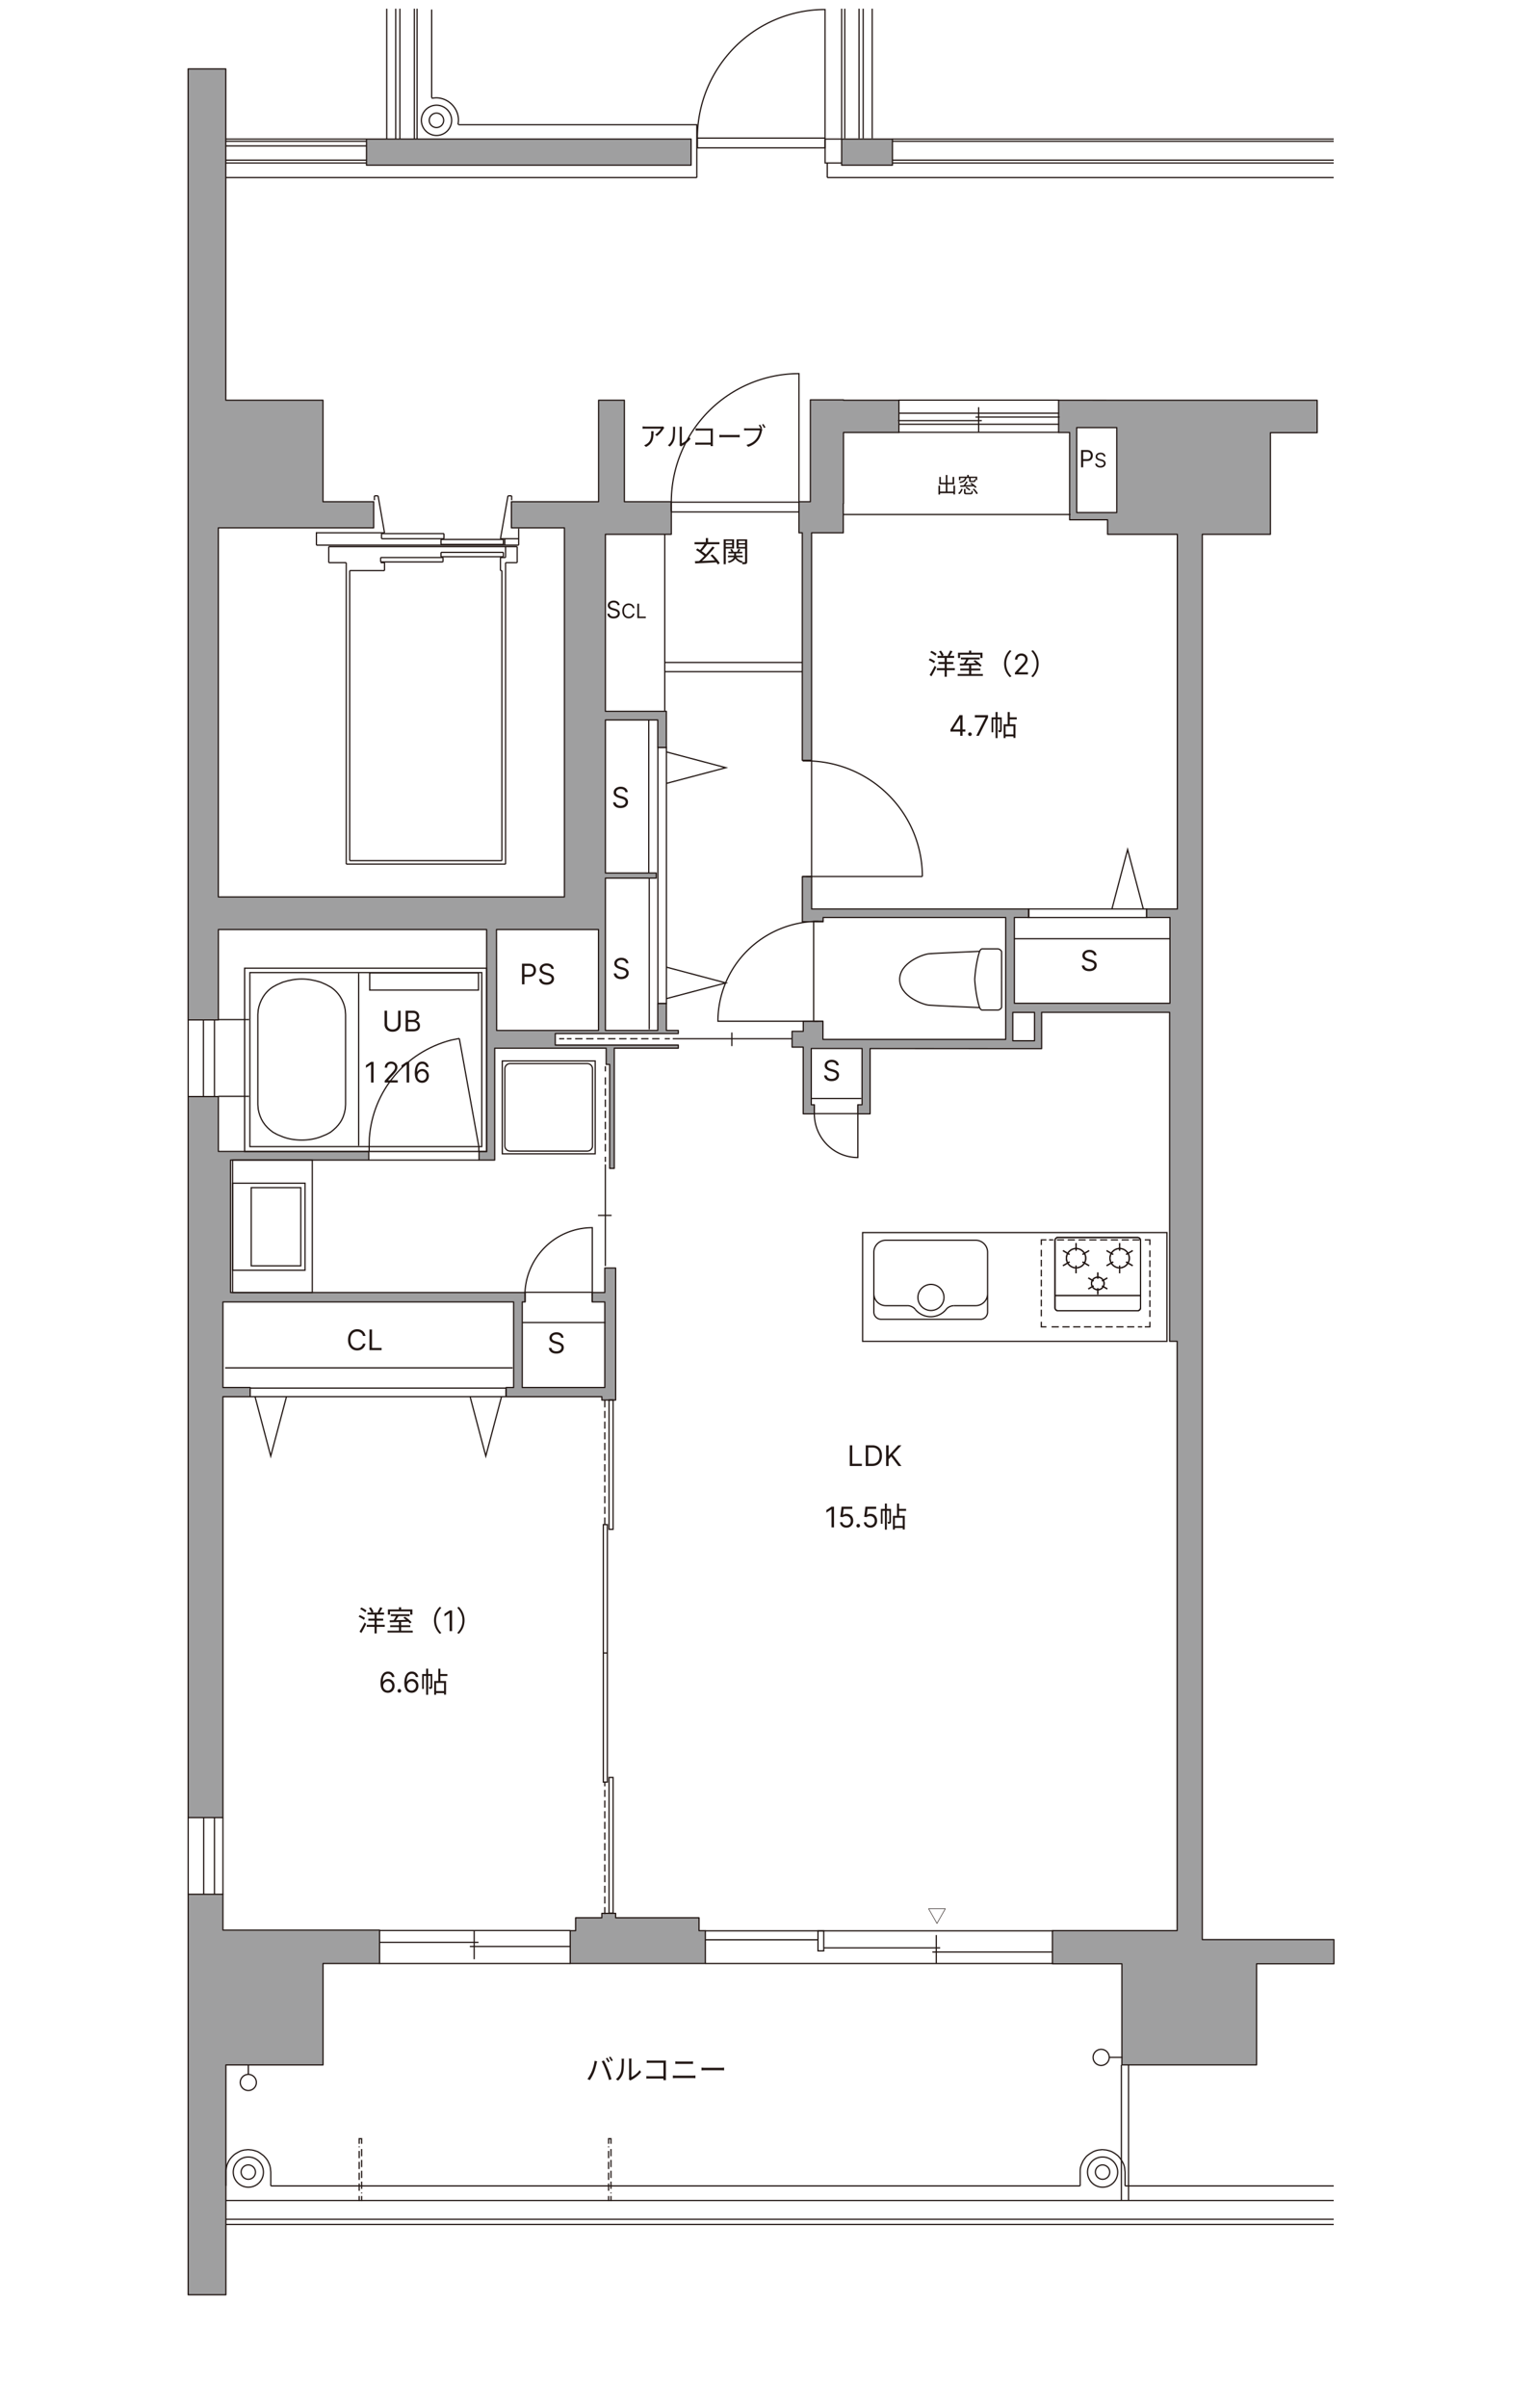 <svg width="432" height="678" fill="none" xmlns="http://www.w3.org/2000/svg"><mask id="a" style="mask-type:luminance" maskUnits="userSpaceOnUse" x="0" y="0" width="432" height="678"><path d="M408.634 630.785l-8.672 47.15H0V0h432v603.342l-23.366 27.443z" fill="#fff"/></mask><g mask="url(#a)"><mask id="b" style="mask-type:luminance" maskUnits="userSpaceOnUse" x="-213" y="-251" width="858" height="1214"><path d="M644.773-250.141h-857.546V962.667h857.546V-250.141z" fill="#fff"/></mask><g mask="url(#b)"><path d="M162.208 540.03h7.391v-1.254h3.889v1.254h23.496v3.63h1.786v9.234h-38.088v-9.234h1.526v-3.63z" fill="#9F9FA0"/><path d="M162.208 540.03h7.391v-1.254h3.889v1.254h23.496v3.63h1.786v9.234h-38.088v-9.234h1.526v-3.63z" stroke="#221714" stroke-width=".35" stroke-linecap="round" stroke-linejoin="round"/><path d="M62.823 543.503h44.14v9.392H91.03v28.567H63.659v64.725H53.027V533.404h9.796v10.099z" fill="#9F9FA0"/><path d="M62.823 543.503h44.14v9.392H91.03v28.567H63.659v64.725H53.027V533.404h9.796v10.099z" stroke="#221714" stroke-width=".35" stroke-linecap="round" stroke-linejoin="round"/><path d="M53.027 308.789h8.514v15.443h42.382v2.435H64.955v37.296h83.05v2.651h-.836v24.101h23.266v-24.101h-3.573v-2.651h3.573v-6.9h3.053v37.181h-3.889v-.951h-26.982v-2.578h2.118v-24.101H62.823v24.101h7.678v2.578h-7.678V511.81h-9.796V308.789z" fill="#9F9FA0"/><path d="M53.027 308.789h8.514v15.443h42.382v2.435H64.955v37.296h83.05v2.651h-.836v24.101h23.266v-24.101h-3.573v-2.651h3.573v-6.9h3.053v37.181h-3.889v-.951h-26.982v-2.578h2.118v-24.101H62.823v24.101h7.678v2.578h-7.678V511.81h-9.796V308.789z" stroke="#221714" stroke-width=".35" stroke-linecap="round" stroke-linejoin="round"/><path d="M53.013 19.406v267.789h8.529V261.74h75.587v62.492h-2.132v2.435h4.408v-31.505h31.419v4.566h.98v29.273h1.296v-33.839h18.05v-.879h-34.674v-3.241h34.674v-.879h-3.371v-7.592h-2.42v7.592h-14.751v-42.901h14.319v-1.44h-14.319v-43.088h14.751v7.765h2.42v-10.2h-17.171v-49.844h18.569v-6.583h-.058v-2.593h-13.167v-28.581h-7.26v28.581h-24.576v7.361h14.938v103.924H61.527V148.64h43.779v-7.361h-14.29v-28.581H63.63V19.406H53h.014zM139.91 261.74h28.754v28.423h-28.711l-.043-28.423z" fill="#9F9FA0"/><path d="M53.013 19.406v267.789h8.529V261.74h75.587v62.492h-2.132v2.435h4.408v-31.505h31.419v4.566h.98v29.273h1.296v-33.839h18.05v-.879h-34.674v-3.241h34.674v-.879h-3.371v-7.592h-2.42v7.592h-14.751v-42.901h14.319v-1.44h-14.319v-43.088h14.751v7.765h2.42v-10.2h-17.171v-49.844h18.569v-6.583h-.058v-2.593h-13.167v-28.581h-7.26v28.581h-24.576v7.361h14.938v103.924H61.527V148.64h43.779v-7.361h-14.29v-28.581H63.63V19.406H53h.014zM139.91 261.74h28.754v28.423h-28.711l-.043-28.423z" stroke="#221714" stroke-width=".35" stroke-linecap="round" stroke-linejoin="round"/><path d="M226.343 290.408h-3.141v4.451h3.141v18.785h3.155v-2.55h-.879v-15.846h14.305v15.846h-1.196v2.55h3.472v-18.381l36.403.028h11.928v-10.228h36.072v92.629h2.118v165.955h-35.15v9.335h19.577v28.466h37.96v-28.466h21.795v-6.814h-37.095V150.456h19.189v-28.61h13.181v-9.133h-54.136l-14.133-.015h-4.595v9.076h3.112v24.591h10.689v4.091h19.664v105.508h-8.673v2.391h6.583v24.158h-43.836v-24.158h4.077v-2.391h-61.21v-9.148h-2.622v12.735h5.863v-1.196h51.443v34.329h-51.501v-5.114h-5.546v2.838h-.014zm77.07-146.075v-23.928h11.295v23.928h-11.295zm-18.007 140.745h6.123v7.995h-6.123v-7.995z" fill="#9F9FA0"/><path d="M226.343 290.408h-3.141v4.451h3.141v18.785h3.155v-2.55h-.879v-15.846h14.305v15.846h-1.196v2.55h3.472v-18.381l36.403.028h11.928v-10.228h36.072v92.629h2.118v165.955h-35.15v9.335h19.577v28.466h37.96v-28.466h21.795v-6.814h-37.095V150.456h19.189v-28.61h13.181v-9.133h-54.136l-14.133-.015h-4.595v9.076h3.112v24.591h10.689v4.091h19.664v105.508h-8.673v2.391h6.583v24.158h-43.836v-24.158h4.077v-2.391h-61.21v-9.148h-2.622v12.735h5.863v-1.196h51.443v34.329h-51.501v-5.114h-5.546v2.838h-.014zm77.07-146.075v-23.928h11.295v23.928h-11.295zm-18.007 140.745h6.123v7.995h-6.123v-7.995z" stroke="#221714" stroke-width=".35" stroke-linecap="round" stroke-linejoin="round"/><path d="M237.695 141.797h-.058v8.24h-8.931v64.048h-2.622v-64.048h-.937v-8.758h3.213v-28.682h9.335v.101h15.616v9.075h-15.616v20.024z" fill="#9F9FA0"/><path d="M237.695 141.797h-.058v8.24h-8.931v64.048h-2.622v-64.048h-.937v-8.758h3.213v-28.682h9.335v.101h15.616v9.075h-15.616v20.024z" stroke="#221714" stroke-width=".35" stroke-linecap="round" stroke-linejoin="round"/><path d="M323.108 255.964h-33.263v2.406h33.263v-2.406zM313.369 255.862l4.394-16.638 4.393 16.638M142.587 390.873H70.501v2.406h72.086v-2.406zM80.701 393.394l-4.408 16.624-4.394-16.624M141.306 393.394l-4.408 16.624-4.394-16.624M187.792 210.484h-2.405v72.087h2.405v-72.087zM187.908 272.371l16.625 4.408-16.625 4.394M187.908 211.766l16.625 4.408-16.625 4.394M223.202 292.496h-33.623M206.233 294.57v-3.832" stroke="#221714" stroke-width=".35" stroke-miterlimit="10"/><path d="M188.774 292.496h-1.441" stroke="#221714" stroke-width=".35"/><path d="M185.849 292.496h-26.104" stroke="#221714" stroke-width=".35" stroke-dasharray="2.07 1.03"/><path d="M159.011 292.496h-1.441" stroke="#221714" stroke-width=".35"/><path d="M170.593 356.516v-28.639M168.518 342.239h3.831" stroke="#221714" stroke-width=".35" stroke-miterlimit="10"/><path d="M170.593 327.171v-1.441" stroke="#221714" stroke-width=".35"/><path d="M170.593 324.232v-21.795" stroke="#221714" stroke-width=".35" stroke-dasharray="2.09 1.04"/><path d="M170.593 301.687v-1.441" stroke="#221714" stroke-width=".35"/><mask id="c" style="mask-type:luminance" maskUnits="userSpaceOnUse" x="-213" y="-251" width="858" height="1214"><path d="M644.773-250.14h-857.546V962.668h857.546V-250.14z" fill="#fff"/></mask><g mask="url(#c)"><path d="M230.592 287.569h-28.279a28.016 28.016 0 018.298-19.894 28.381 28.381 0 0119.981-8.226" stroke="#221714" stroke-width=".35" stroke-miterlimit="10"/><path d="M231.96 259.449h-2.68v28.12h2.68M227.177 246.816h32.744a32.4 32.4 0 00-9.608-23.021 32.855 32.855 0 00-23.136-9.536" stroke="#221714" stroke-width=".35" stroke-miterlimit="10"/><path d="M226.184 214.259h2.521v32.557h-2.521M166.904 364.77v-19.073a18.903 18.903 0 00-13.426 5.604 19.143 19.143 0 00-5.561 13.484" stroke="#221714" stroke-width=".35" stroke-miterlimit="10"/><path d="M147.932 366.513v-2.621h18.972v2.621M274.674 275.8s.23 4.494 1.383 7.923c0 0 .273.691.691.691h4.466c.403 0 1.037-.446 1.037-.864v-7.75M276.056 283.723s-12.692-.519-14.363-.691c-1.671-.173-8.168-2.493-8.168-7.232" stroke="#221714" stroke-width=".35" stroke-miterlimit="10"/><path d="M274.674 275.8s.23-4.494 1.383-7.908c0 0 .273-.692.691-.692h4.466c.403 0 1.037.447 1.037.865v7.75M276.056 267.891s-12.692.518-14.363.691c-1.671.173-8.168 2.492-8.168 7.232" stroke="#221714" stroke-width=".35" stroke-miterlimit="10"/><path d="M160.824 548.099h-28.423M106.817 546.944h28.034M133.627 551.7v-7.909M106.817 543.604h53.95M106.817 552.895h53.95M232.119 548.501h32.817M198.697 546.225h31.808M296.686 549.668h-33.955M263.84 544.899v7.909M296.844 552.895H198.77M296.844 543.703H198.77M241.743 313.629v12.317a12.213 12.213 0 01-8.673-3.616 12.333 12.333 0 01-3.587-8.701M229.469 311.107v2.478h12.273v-2.478M266.016 365.346c0-.677-.187-1.325-.533-1.901a3.667 3.667 0 00-3.141-1.772 3.707 3.707 0 00-3.183 1.844 3.658 3.658 0 00-.49 1.829 3.679 3.679 0 003.673 3.674 3.68 3.68 0 003.674-3.674z" stroke="#221714" stroke-width=".35"/><path d="M328.853 347.079h-85.772v30.627h85.772v-30.627zM274.919 349.239a3.381 3.381 0 013.385 3.386M249.637 349.239h25.282M246.251 352.625a3.382 3.382 0 013.385-3.386M278.304 369.466v-16.84M278.303 369.467a2.053 2.053 0 01-2.045 2.045M276.258 371.497h-27.962M246.251 369.466v-16.84M248.296 371.498a2.041 2.041 0 01-2.045-2.031M278.304 364.279a3.381 3.381 0 01-3.385 3.386M249.636 367.665a3.382 3.382 0 01-3.385-3.386M255.716 367.666h-6.079M255.716 367.666c.763-.043 1.757.432 2.204 1.037M268.824 367.666h6.094" stroke="#221714" stroke-width=".35"/><path d="M266.621 368.717a5.626 5.626 0 01-7.923.778 4.978 4.978 0 01-.778-.778M266.621 368.718c.447-.62 1.44-1.081 2.204-1.037M294.884 349.14h-1.441v1.44" stroke="#221714" stroke-width=".35"/><path d="M293.443 351.934v19.577" stroke="#221714" stroke-width=".35" stroke-dasharray="1.87 0.94"/><path d="M293.443 372.188v1.441h1.441" stroke="#221714" stroke-width=".35"/><path d="M296.341 373.63h25.527" stroke="#221714" stroke-width=".35" stroke-dasharray="2.03 1.01"/><path d="M322.602 373.629h1.44v-1.441" stroke="#221714" stroke-width=".35"/><path d="M324.042 370.834v-19.577" stroke="#221714" stroke-width=".35" stroke-dasharray="1.87 0.94"/><path d="M324.042 350.58v-1.44h-1.44" stroke="#221714" stroke-width=".35"/><path d="M321.147 349.14H295.62" stroke="#221714" stroke-width=".35" stroke-dasharray="2.03 1.01"/><path d="M298.126 348.463h22.43a.85.85 0 01.849.85v18.943a.836.836 0 01-.835.836h-22.43a.852.852 0 01-.85-.85v-18.944c0-.461.375-.835.836-.835zM297.275 364.812h24.058" stroke="#221714" stroke-width=".35"/><path d="M305.963 354.296a2.73 2.73 0 00-2.723-2.723 2.73 2.73 0 00-2.722 2.723 2.73 2.73 0 002.722 2.723 2.73 2.73 0 002.723-2.723zM303.241 352.193v-2.146M305.056 353.244l1.858-1.08M305.056 355.348l1.858 1.066M303.226 356.386v2.146M301.41 355.334l-1.858 1.08M301.41 353.244l-1.858-1.08M318.237 354.296a2.73 2.73 0 00-2.722-2.723 2.73 2.73 0 00-2.723 2.723 2.73 2.73 0 002.723 2.723 2.73 2.73 0 002.722-2.723zM315.514 352.193v-2.146M317.328 353.244l1.859-1.08M317.328 355.348l1.859 1.066M315.514 356.386v2.146M313.699 355.334l-1.858 1.08M313.699 353.244l-1.858-1.08M307.591 361.413a1.77 1.77 0 011.772-1.771 1.77 1.77 0 110 3.543 1.77 1.77 0 01-1.772-1.772zM309.363 360.045v-1.729M310.544 360.721l1.498-.865M310.544 362.091l1.498.864M309.363 362.768v1.728M308.182 362.091l-1.498.864M308.182 360.721l-1.498-.865" stroke="#221714" stroke-width=".35"/><path d="M298.126 348.463h22.43a.85.85 0 01.849.85v18.943a.836.836 0 01-.835.836h-22.43a.852.852 0 01-.85-.85v-18.944c0-.461.375-.835.836-.835zM297.275 364.812h24.058" stroke="#221714" stroke-width=".35"/><path d="M305.963 354.296a2.73 2.73 0 00-2.723-2.723 2.73 2.73 0 00-2.722 2.723 2.73 2.73 0 002.722 2.723 2.73 2.73 0 002.723-2.723zM303.241 352.193v-2.146M305.056 353.244l1.858-1.08M305.056 355.348l1.858 1.066M303.226 356.386v2.146M301.41 355.334l-1.858 1.08M301.41 353.244l-1.858-1.08M318.237 354.296a2.73 2.73 0 00-2.722-2.723 2.73 2.73 0 00-2.723 2.723 2.73 2.73 0 002.723 2.723 2.73 2.73 0 002.722-2.723zM315.514 352.193v-2.146M317.328 353.244l1.859-1.08M317.328 355.348l1.859 1.066M315.514 356.386v2.146M313.699 355.334l-1.858 1.08M313.699 353.244l-1.858-1.08M307.591 361.413a1.77 1.77 0 011.772-1.771 1.77 1.77 0 110 3.543 1.77 1.77 0 01-1.772-1.772zM309.363 360.045v-1.729M310.544 360.721l1.498-.865M310.544 362.091l1.498.864M309.363 362.768v1.728M308.182 362.091l-1.498.864M308.182 360.721l-1.498-.865M225.146 141.365v-36.158a35.86 35.86 0 00-25.441 10.603 36.31 36.31 0 00-10.53 25.555M225.147 141.408H189.19v2.752h35.957v-2.752zM232.494 38.84V2.68a35.859 35.859 0 00-25.441 10.603 36.313 36.313 0 00-10.531 25.556M232.494 38.883h-35.957v2.751h35.957v-2.751z" stroke="#221714" stroke-width=".35"/><path d="M135.76 273.869H70.415v49.009h65.345v-49.009z" stroke="#221714" stroke-width=".35" stroke-miterlimit="10"/><path d="M129.435 292.424l5.503 30.439v1.369M97.382 311.05v-25.354M101.069 274.07v48.591M129.435 292.424l-2.333.461c-12.865 3.371-22.07 14.319-23.021 27.587l-.058 2.391v1.383M78.05 319.449l1.657.677c3.198 1.21 7.433 1.21 10.631 0l1.657-.677M91.995 277.284l-1.657-.72c-3.818-1.182-6.814-1.182-10.631 0l-1.657.72M97.382 285.696l-.1-1.296c-.39-2.622-1.902-5.057-4.15-6.483l-1.138-.619M91.994 319.448l1.138-.619c2.334-1.729 3.66-3.587 4.15-6.483l.1-1.296M78.049 277.284l-1.138.62c-2.276 1.44-3.688 3.86-4.149 6.482l-.1 1.297v25.354l.1 1.296c.519 2.838 1.815 4.797 4.149 6.483l1.138.619M134.836 273.97h-30.655v4.826h30.655v-4.826zM172.767 500.516h-1.138v38.204h1.138v-38.204zM171.154 465.466h-1.138v36.346h1.138v-36.346zM172.767 394.186h-1.138v36.46h1.138v-36.46zM171.154 429.322h-1.138v36.13h1.138v-36.13z" stroke="#221714" stroke-width=".35" stroke-miterlimit="10"/><path d="M170.434 429.307v-35.323M170.434 539.007v-37.095" stroke="#221714" stroke-width=".35" stroke-dasharray="2 1"/><path d="M135.01 324.232h-31.088M135.01 326.666h-31.088M137.128 272.63H68.931v51.63h68.197v-51.63zM70.183 287.107H61.54M70.183 308.716H61.54M53.026 287.195v21.595M60.43 287.195v21.595M57.32 287.195v21.595" stroke="#221714" stroke-width=".35" stroke-miterlimit="10"/><path d="M167.725 298.748H141.55v26.161h26.175v-26.161z" stroke="#221714" stroke-width=".35"/><path d="M165.507 299.497h-21.781c-.804 0-1.455.651-1.455 1.455v21.724c0 .803.651 1.455 1.455 1.455h21.781c.803 0 1.455-.652 1.455-1.455v-21.724c0-.804-.652-1.455-1.455-1.455zM88.005 326.651h-22.46v37.326h22.46v-37.326z" stroke="#221714" stroke-width=".35"/><path d="M84.763 334.432H70.789v22.012h13.974v-22.012z" stroke="#221714" stroke-width=".35"/><path d="M85.959 333.178H65.546v24.504h20.413v-24.504z" stroke="#221714" stroke-width=".35"/><path d="M187.332 150.397v49.787M187.188 189.135h38.895M187.188 186.542h38.895" stroke="#221714" stroke-width=".35" stroke-miterlimit="10"/><path d="M298.472 121.729h-45.263M298.472 119.468h-45.263M298.472 112.668h-45.263M298.472 116.357h-45.263M301.684 144.88h-64.091M285.766 264.333h44.024M62.822 511.81v21.68M53.026 511.81v21.68M57.406 511.81v21.68M60.43 511.81v21.68M318.021 619.636v-38.175M316.003 619.636v-38.175M63.657 624.923h312.188M76.307 611.641v3.889M65.732 611.641a4.23 4.23 0 014.25-4.249 4.239 4.239 0 014.25 4.249 4.212 4.212 0 01-4.25 4.25 4.24 4.24 0 01-4.25-4.25zM69.981 605.317l.519.058M70.5 605.375l.519.043M71.02 605.417l.518.115M71.537 605.533l.461.144M71.999 605.678l.519.158M72.518 605.835l.475.259M72.993 606.096l.404.259M73.395 606.354l.418.318M73.814 606.671l.417.302M74.231 606.974l.36.374M74.592 607.349l.36.403M74.951 607.751l.317.418M75.27 608.169l.259.418M75.528 608.587l.202.461M75.73 609.049l.216.475M75.946 609.523l.159.519M76.103 610.043l.102.519M76.205 610.561l.043.518M76.249 611.08l.058.519M76.307 611.598v.043" stroke="#221714" stroke-width=".35"/><path d="M67.951 611.641c0-1.138.937-2.017 2.017-2.017 1.08 0 2.017.879 2.017 2.017a1.987 1.987 0 01-2.017 2.017 2.023 2.023 0 01-2.017-2.017zM63.657 611.642v-.519M63.657 611.123l.101-.519M63.759 610.604l.1-.461M63.858 610.143l.101-.519M63.96 609.625l.216-.461M64.177 609.164l.201-.476M64.378 608.688l.26-.461M64.639 608.226l.317-.417M64.955 607.809l.36-.417M65.314 607.391l.36-.36M65.675 607.032l.36-.317M66.035 606.715l.418-.303M66.453 606.413l.461-.26M66.913 606.152l.476-.259M67.389 605.894l.46-.216M67.85 605.677l.518-.144M68.37 605.532l.474-.115M68.845 605.418l.519-.043M69.362 605.375l.519-.058M69.882 605.317h.1M63.657 611.641v3.889M304.393 611.641v3.889M306.467 611.641a4.23 4.23 0 014.249-4.249 4.239 4.239 0 014.25 4.249 4.212 4.212 0 01-4.25 4.25 4.239 4.239 0 01-4.249-4.25zM304.393 611.642v-.519M304.393 611.123l.043-.519M304.437 610.604l.1-.461M304.536 610.143l.159-.519M304.695 609.625l.216-.461M304.911 609.164l.202-.476M305.113 608.688l.259-.461M305.372 608.226l.317-.417M305.688 607.809l.303-.417M305.991 607.391l.36-.36M306.352 607.032l.417-.317M306.77 606.715l.417-.303M307.187 606.413l.461-.26M307.648 606.152l.418-.259M308.066 605.894l.519-.216M308.585 605.677l.475-.144M309.061 605.532l.518-.115M309.578 605.418l.519-.043M310.098 605.375l.518-.058M310.615 605.317h.101" stroke="#221714" stroke-width=".35"/><path d="M308.686 611.641c0-1.138.936-2.017 2.016-2.017 1.081 0 2.017.879 2.017 2.017a1.987 1.987 0 01-2.017 2.017 2.022 2.022 0 01-2.016-2.017zM310.717 605.317l.519.058M311.235 605.375l.519.043M311.753 605.417l.461.115M312.215 605.533l.519.144M312.734 605.678l.476.158M313.209 605.835l.461.259M313.67 606.096l.461.259M314.131 606.354l.417.318M314.549 606.671l.418.302M314.967 606.974l.36.374M315.327 607.349l.317.403M315.644 607.751l.302.418M315.945 608.169l.26.418M316.206 608.587l.259.461M316.465 609.049l.216.475M316.682 609.523l.158.519M316.839 610.043l.101.519M316.94 610.561l.044.518M316.984 611.08l.058.519M317.042 611.598v.043M317.042 611.641v3.889M304.393 615.531H76.307M63.657 619.636h312.188M375.846 615.531h-58.804M63.657 626.379h312.188M233.128 50.004v-4.106M233.128 50.003h142.703M196.364 50.003H63.701M196.364 50.003v-14.88h-67.16M375.845 39.155h-124.35M375.845 39.79h-124.35M375.845 45.09h-124.35M375.845 45.898h-124.35" stroke="#221714" stroke-width=".35"/><path d="M251.495 39.155h-14.319v7.362h14.319v-7.362z" fill="#9F9FA0"/><path d="M251.495 39.155h-14.319v7.362h14.319v-7.362z" stroke="#221714" stroke-width=".35" stroke-linecap="round" stroke-linejoin="round"/><path d="M245.789 38.983V2.45M243.24 38.983V2.45M242.074 38.983V2.45M238.055 38.983V2.45M237.176 38.983V2.45M237.175 39.155h-4.667v6.742h4.667M117.536 2.45v36.72M116.758 2.45v36.72M112.695 2.45v36.72M111.514 2.45v36.72M108.979 2.45v36.72" stroke="#221714" stroke-width=".35"/><path d="M194.75 39.155h-91.477v7.362h91.477v-7.362z" fill="#9F9FA0"/><path d="M194.75 39.155h-91.477v7.362h91.477v-7.362zM103.273 39.155H63.657M103.273 39.79H63.657M103.273 41.087H63.657M103.273 45.09H63.657M103.273 45.898H63.657" stroke="#221714" stroke-width=".35" stroke-linecap="round" stroke-linejoin="round"/><path d="M107.523 150.253h17.59M124.277 151.91h17.575M89.17 153.508v-3.673M146.159 153.51h-56.99M125.099 150.253v1.441M107.523 151.694v-1.441M125.099 151.693h-17.576M143.148 139.621h1.038M105.506 140.86v-1.239M141.031 151.693h5.23M144.187 140.86v-1.239M89.2 150.037h19.16M105.506 139.621h1.037M141.853 151.91v1.397M124.277 153.307v-1.397M124.277 153.307h17.575M142.271 151.693v1.816M146.16 153.509v-4.667M108.359 150.037l-1.815-10.416M141.031 151.693l2.118-12.072M145.742 153.928h-53.1M92.643 153.928v4.509M92.643 158.437h4.926M97.57 158.437v84.893M97.57 243.329h44.916M142.472 243.33v-84.893M142.472 158.437h3.27M145.742 158.437v-4.509M108.359 158.437v2.232M108.358 160.669h-9.81M98.548 160.669v81.681M98.548 242.35h42.9M141.435 242.35v-81.681M141.435 160.669h-.404M141.031 160.67v-3.674M108.36 158.437h-1.095M142.472 156.996v-3.068M141.031 156.996h1.441M124.84 158.233h-17.575M107.265 158.235v-1.239M107.265 156.996h17.575M124.839 156.996v1.239M141.852 156.779h-17.575M124.277 156.78v-1.239M124.277 155.541h17.575M141.853 155.541v1.239M144.446 385.168H63.442M147.255 372.42h23.38M228.705 309.337h14.017M182.952 289.873v-42.439M182.822 245.778v-43.145" stroke="#221714" stroke-width=".35"/><path d="M298.472 117.438h-23.438M276.532 118.446h-23.323M275.782 114.801v6.684" stroke="#221714" stroke-width=".35" stroke-linecap="round" stroke-linejoin="round"/><path d="M232.134 543.703h-1.628v5.633h1.628v-5.633zM127.274 33.884a4.264 4.264 0 01-4.264 4.264 4.273 4.273 0 01-4.264-4.264 4.273 4.273 0 014.264-4.264 4.273 4.273 0 014.264 4.264z" stroke="#221714" stroke-width=".35"/><path d="M125.026 33.884a2.028 2.028 0 01-2.031 2.03 2.028 2.028 0 01-2.031-2.03c0-1.124.907-2.032 2.031-2.032s2.031.908 2.031 2.032zM121.641 2.68v24.865M121.627 27.646l1.138-.1c3.544-.073 6.511 2.91 6.425 6.424l-.101 1.138M69.982 588.665a2.257 2.257 0 002.262-2.262 2.278 2.278 0 00-2.262-2.276 2.29 2.29 0 00-2.276 2.276 2.269 2.269 0 002.276 2.262zM69.981 584.126v-2.795M308.038 579.329a2.257 2.257 0 012.262-2.262 2.27 2.27 0 012.276 2.262 2.281 2.281 0 01-2.276 2.276 2.259 2.259 0 01-2.262-2.276zM312.575 579.329h3.76M171.5 619.809v-1.441" stroke="#221714" stroke-width=".35"/><path d="M171.5 616.9v-12.49" stroke="#221714" stroke-width=".35" stroke-dasharray="2.04 1.02"/><path d="M171.5 603.674v-1.441h.677v1.441" stroke="#221714" stroke-width=".35"/><path d="M172.177 605.145v12.489" stroke="#221714" stroke-width=".35" stroke-dasharray="2.04 1.02"/><path d="M172.177 618.368v1.441M101.214 619.809v-1.441" stroke="#221714" stroke-width=".35"/><path d="M101.214 616.9v-12.49" stroke="#221714" stroke-width=".35" stroke-dasharray="2.04 1.02"/><path d="M101.214 603.674v-1.441h.691v1.441" stroke="#221714" stroke-width=".35"/><path d="M101.904 605.145v12.489" stroke="#221714" stroke-width=".35" stroke-dasharray="2.04 1.02"/><path d="M101.904 618.368v1.441" stroke="#221714" stroke-width=".35"/><path d="M266.39 537.495h-4.71l2.362 4.12 2.348-4.12z" stroke="#221714" stroke-width=".15" stroke-miterlimit="10" stroke-linecap="square"/></g><path d="M103.345 457.53h5.08v.576h-5.08v-.576zm.2-3.448h4.688v.568h-4.688v-.568zm.248 1.712h4.192v.56h-4.192v-.56zm1.752-1.36h.608v5.52h-.608v-5.52zm-1.584-1.608l.536-.224c.312.4.648.944.768 1.304l-.568.256c-.112-.36-.424-.928-.736-1.336zm3.16-.248l.632.216c-.256.48-.568 1.016-.824 1.368l-.536-.2c.248-.368.56-.96.728-1.384zm-5.632.512l.328-.432c.52.216 1.16.584 1.464.872l-.344.488c-.312-.296-.936-.688-1.448-.928zm-.432 2.168l.32-.448c.52.2 1.168.552 1.496.824l-.344.496c-.312-.28-.952-.648-1.472-.872zm.256 4.184c.408-.616.992-1.664 1.44-2.576l.448.384c-.4.84-.928 1.848-1.376 2.584l-.512-.392zm11.112-2.768h.616v2.712h-.616v-2.712zm-2.296-2.12h5.296v.528h-5.296v-.528zm-.912 4.632h7.096v.536h-7.096v-.536zm.736-1.536h5.656v.528h-5.656v-.528zm1.776-2.816l.616.176c-.328.56-.752 1.216-1.088 1.632l-.48-.168c.32-.44.728-1.152.952-1.64zm-1.92 1.432c1.32-.016 3.416-.08 5.392-.136l-.032.512c-1.936.08-3.984.144-5.328.176l-.032-.552zm3.864-.704l.432-.304c.672.432 1.488 1.08 1.872 1.544l-.464.344c-.368-.464-1.168-1.136-1.84-1.584zm-1.248-2.968h.616v.976h-.616v-.976zm-3.112.6h6.896v1.48h-.608v-.928h-5.704v.928h-.584v-1.48zm13 3.072c0-1.56.632-2.824 1.592-3.8l.48.248c-.928.952-1.496 2.128-1.496 3.552 0 1.432.568 2.608 1.496 3.56l-.48.248c-.96-.976-1.592-2.24-1.592-3.808zm5.088-2.779v5.819h-.705v-5.08h-.034l-1.42.943v-.716l1.454-.966h.705zm3.503 2.779c0 1.568-.632 2.832-1.592 3.808l-.48-.248c.928-.952 1.496-2.128 1.496-3.56 0-1.424-.568-2.6-1.496-3.552l.48-.248c.96.976 1.592 2.24 1.592 3.8zM109.252 476.671a2.16 2.16 0 01-.716-.136 1.713 1.713 0 01-.653-.44c-.197-.209-.356-.49-.475-.844-.119-.356-.179-.803-.179-1.341 0-.515.048-.972.145-1.369.097-.4.237-.736.42-1.009.184-.274.406-.483.665-.625.262-.142.556-.213.884-.213.326 0 .615.065.869.196.256.129.464.309.625.54.161.231.265.497.313.798h-.694a1.278 1.278 0 00-.375-.65c-.185-.173-.431-.259-.738-.259-.451 0-.806.196-1.066.588-.257.392-.387.942-.389 1.651h.046a1.694 1.694 0 011.432-.773c.333 0 .638.083.914.25.277.165.498.393.665.685.167.289.25.622.25.997 0 .36-.08.689-.241.988a1.84 1.84 0 01-.679.711c-.29.174-.631.259-1.023.255zm0-.625c.239 0 .453-.059.642-.179a1.28 1.28 0 00.452-.48c.111-.201.167-.424.167-.67a1.34 1.34 0 00-.162-.656 1.242 1.242 0 00-.44-.475 1.17 1.17 0 00-.636-.176c-.18 0-.348.036-.503.108-.156.07-.292.167-.409.29a1.385 1.385 0 00-.273.423 1.347 1.347 0 00.511 1.631c.192.123.408.184.651.184zm3.287.591a.493.493 0 01-.361-.15.496.496 0 01-.151-.361c0-.14.051-.261.151-.361.1-.1.221-.15.361-.15.14 0 .26.05.361.15.1.1.15.221.15.361a.526.526 0 01-.256.443.48.48 0 01-.255.068zm3.432.034a2.156 2.156 0 01-.716-.136 1.717 1.717 0 01-.654-.44c-.197-.209-.355-.49-.474-.844-.119-.356-.179-.803-.179-1.341 0-.515.048-.972.145-1.369.096-.4.237-.736.42-1.009.184-.274.406-.483.665-.625a1.82 1.82 0 01.884-.213c.325 0 .615.065.869.196.256.129.464.309.625.54.161.231.265.497.312.798h-.693a1.278 1.278 0 00-.375-.65c-.185-.173-.432-.259-.738-.259-.451 0-.806.196-1.066.588-.257.392-.387.942-.389 1.651h.045a1.694 1.694 0 011.432-.773c.334 0 .639.083.915.25.277.165.498.393.665.685.166.289.25.622.25.997 0 .36-.081.689-.242.988a1.834 1.834 0 01-.679.711c-.289.174-.63.259-1.022.255zm0-.625c.238 0 .452-.059.642-.179a1.27 1.27 0 00.451-.48c.112-.201.168-.424.168-.67a1.34 1.34 0 00-.162-.656 1.242 1.242 0 00-.44-.475 1.17 1.17 0 00-.637-.176c-.18 0-.347.036-.502.108a1.301 1.301 0 00-.682.713 1.348 1.348 0 00.511 1.631c.191.123.408.184.651.184zm4.122-6.166h.56v7.352h-.56v-7.352zm-1.136 1.512h2.64v.544h-2.16v3.656h-.48v-4.2zm2.392 0h.472v3.568c0 .232-.032.4-.184.504-.144.096-.352.104-.664.104a1.93 1.93 0 00-.152-.536c.216.008.384.008.448 0 .064 0 .08-.024.08-.08v-3.56zm1.008 1.96h3.336v3.84h-.568v-3.296h-2.216v3.32h-.552v-3.864zm1.152-3.464h.584v3.808h-.584v-3.808zm.416 1.496h2.144v.568h-2.144v-.568zm-1.216 4.808h2.712v.56h-2.712v-.56zM263.999 188.141h5.08v.576h-5.08v-.576zm.2-3.448h4.688v.568h-4.688v-.568zm.248 1.712h4.192v.56h-4.192v-.56zm1.752-1.36h.608v5.52h-.608v-5.52zm-1.584-1.608l.536-.224c.312.4.648.944.768 1.304l-.568.256c-.112-.36-.424-.928-.736-1.336zm3.16-.248l.632.216c-.256.48-.568 1.016-.824 1.368l-.536-.2c.248-.368.56-.96.728-1.384zm-5.632.512l.328-.432c.52.216 1.16.584 1.464.872l-.344.488c-.312-.296-.936-.688-1.448-.928zm-.432 2.168l.32-.448c.52.2 1.168.552 1.496.824l-.344.496c-.312-.28-.952-.648-1.472-.872zm.256 4.184c.408-.616.992-1.664 1.44-2.576l.448.384c-.4.84-.928 1.848-1.376 2.584l-.512-.392zm11.112-2.768h.616v2.712h-.616v-2.712zm-2.296-2.12h5.296v.528h-5.296v-.528zm-.912 4.632h7.096v.536h-7.096v-.536zm.736-1.536h5.656v.528h-5.656v-.528zm1.776-2.816l.616.176c-.328.56-.752 1.216-1.088 1.632l-.48-.168c.32-.44.728-1.152.952-1.64zm-1.92 1.432c1.32-.016 3.416-.08 5.392-.136l-.032.512c-1.936.08-3.984.144-5.328.176l-.032-.552zm3.864-.704l.432-.304c.672.432 1.488 1.08 1.872 1.544l-.464.344c-.368-.464-1.168-1.136-1.84-1.584zm-1.248-2.968h.616v.976h-.616v-.976zm-3.112.6h6.896v1.48h-.608v-.928h-5.704v.928h-.584v-1.48zm13 3.072c0-1.56.632-2.824 1.592-3.8l.48.248c-.928.952-1.496 2.128-1.496 3.552 0 1.432.568 2.608 1.496 3.56l-.48.248c-.96-.976-1.592-2.24-1.592-3.808zm3.042 3.04v-.511l1.921-2.103c.225-.246.411-.46.557-.642.146-.183.254-.356.324-.517a1.25 1.25 0 00.108-.511.945.945 0 00-.546-.878 1.294 1.294 0 00-.568-.122c-.224 0-.419.046-.585.139a.959.959 0 00-.384.384 1.199 1.199 0 00-.133.579h-.671c0-.341.079-.64.236-.898a1.64 1.64 0 01.642-.602c.273-.144.579-.216.918-.216.341 0 .643.072.906.216.263.144.47.338.619.583.15.244.225.516.225.815 0 .214-.039.423-.117.628a2.777 2.777 0 01-.398.679c-.187.248-.447.551-.781.909l-1.307 1.398v.045h2.705v.625h-3.671zm6.674-3.04c0 1.568-.632 2.832-1.592 3.808l-.48-.248c.928-.952 1.496-2.128 1.496-3.56 0-1.424-.568-2.6-1.496-3.552l.48-.248c.96.976 1.592 2.24 1.592 3.8zM267.837 206.011v-.58l2.557-4.045h.42v.898h-.284l-1.932 3.056v.046h3.444v.625h-4.205zm2.739 1.193V201.386h.67v5.818h-.67zm2.757.046a.494.494 0 01-.361-.151.494.494 0 01-.151-.361c0-.14.051-.26.151-.361.1-.1.221-.15.361-.15.14 0 .26.05.361.15.1.101.15.221.15.361a.518.518 0 01-.256.443.48.48 0 01-.255.069zm1.767-.046l2.603-5.148v-.045h-3v-.625h3.727v.659l-2.591 5.159h-.739zm5.451-6.712h.56v7.352h-.56v-7.352zm-1.136 1.512h2.64v.544h-2.16v3.656h-.48v-4.2zm2.392 0h.472v3.568c0 .232-.032.4-.184.504-.144.096-.352.104-.664.104a1.93 1.93 0 00-.152-.536c.216.008.384.008.448 0 .064 0 .08-.024.08-.08v-3.56zm1.008 1.96h3.336v3.84h-.568v-3.296h-2.216v3.32h-.552v-3.864zm1.152-3.464h.584v3.808h-.584V200.5zm.416 1.496h2.144v.568h-2.144v-.568zm-1.216 4.808h2.712v.56h-2.712v-.56zM195.715 152.678h7.032v.584h-7.032v-.584zm3.184-1.168h.632v1.448h-.632v-1.448zm1.88 2.384l.584.304c-1.136 1.416-2.776 3.128-4.032 4.2l-.464-.296c1.256-1.08 2.904-2.848 3.912-4.208zm-2.144-.856l.624.28c-.496.688-1.16 1.504-1.672 2.024l-.496-.256c.512-.536 1.176-1.408 1.544-2.048zm-2.8 4.992c1.528-.048 3.984-.152 6.248-.264l-.032.568c-2.216.128-4.584.24-6.152.32l-.064-.624zm4.392-1.616l.52-.296c.808.752 1.672 1.776 2.08 2.472l-.552.352c-.4-.696-1.272-1.768-2.048-2.528zm-4.088-1.544l.384-.432c.896.52 2.056 1.304 2.616 1.848l-.408.512c-.544-.56-1.68-1.384-2.592-1.928zm9.12.504h3.92v.448h-3.92v-.448zm-.128 1.08h4.176v.464h-4.176v-.464zm1.744-.864h.552v.792c0 .704-.232 1.568-2.016 2.128a2.38 2.38 0 00-.352-.4c1.648-.456 1.816-1.216 1.816-1.736v-.784zm.544 1.056c.288.712.944 1.208 1.888 1.4-.12.104-.264.304-.336.44-1-.264-1.688-.864-2.016-1.736l.464-.104zm-1.656-1.928l.472-.152c.192.248.376.584.44.808l-.496.168a2.756 2.756 0 00-.416-.824zm2.336-.168l.544.176a12.37 12.37 0 01-.56.856l-.4-.16c.144-.248.328-.624.416-.872zm-3.856-1.608h2.248v.408h-2.248v-.408zm3.672 0h2.272v.408h-2.272v-.408zm2.048-1.08h.592v6.304c0 .328-.072.504-.288.608-.2.096-.544.104-1.056.104a2.063 2.063 0 00-.176-.576c.352.016.688.016.792.008.096 0 .136-.04.136-.152v-6.296zm-5.672 0h2.568v2.6h-2.568v-.448h2v-1.704h-2v-.448zm5.96 0v.448h-2.112v1.712h2.112v.448h-2.688v-2.608h2.688zm-6.32 0h.592v7.024h-.592v-7.024zM171.152 579.44c.2.288.488.776.656 1.096l-.44.192c-.152-.32-.424-.8-.64-1.104l.424-.184zm.88-.32c.208.296.52.792.664 1.088l-.424.192c-.176-.344-.44-.8-.664-1.096l.424-.184zm-5.264 4.152c.352-.832.68-2.048.792-2.968l.712.144c-.056.176-.112.416-.152.584-.104.496-.384 1.68-.72 2.504a12.146 12.146 0 01-1.184 2.2l-.68-.288c.504-.672.96-1.512 1.232-2.176zm3.944-.304c-.32-.824-.816-1.936-1.16-2.536l.648-.216c.312.584.824 1.688 1.168 2.528.32.792.744 2.016.96 2.744l-.712.224c-.2-.808-.576-1.896-.904-2.744zm6.504 2.536c.032-.12.056-.288.056-.448v-4.792c0-.304-.04-.528-.04-.592h.736c-.008.064-.04.296-.04.6v4.608c.744-.336 1.728-1.064 2.336-1.968l.384.552c-.696.936-1.8 1.752-2.728 2.216-.136.064-.216.136-.28.176l-.424-.352zm-3.664-.032c.68-.48 1.152-1.192 1.392-1.968.24-.736.24-2.328.24-3.224a2.42 2.42 0 00-.056-.576h.736c-.008.088-.04.336-.04.568 0 .888-.024 2.608-.24 3.408a4.449 4.449 0 01-1.424 2.192l-.608-.4zm8.692-5.28c.272.024.616.048.88.048h3.936c.2 0 .432-.008.592-.016-.008.176-.016.432-.016.616v4.136c0 .288.024.648.032.768h-.72c0-.12.016-.416.016-.704v-4.168h-3.84c-.296 0-.688.016-.88.032v-.712zm-.096 4.416c.2.016.552.04.88.04h4.296v.656h-4.272c-.328 0-.688.008-.904.032v-.728zm8.152-4.144c.256.024.52.04.784.04h3.432c.288 0 .568-.016.784-.04v.72c-.216-.008-.52-.016-.784-.016h-3.432c-.272 0-.544.008-.784.016v-.72zm-.688 3.968c.272.016.544.04.84.04h4.792c.232 0 .496-.016.728-.04v.768c-.24-.024-.52-.04-.728-.04h-4.792c-.296 0-.576.016-.84.04v-.768zm8.072-2.224c.248.024.664.048 1.12.048h4.384c.4 0 .68-.032.864-.048v.784c-.168-.008-.504-.032-.856-.032h-4.392c-.44 0-.864.016-1.12.032v-.784zM239.466 412.803v-5.818h.705v5.193h2.704v.625h-3.409zm6.296 0h-1.796v-5.818h1.875c.565 0 1.048.116 1.449.349.402.231.709.563.923.997.214.432.321.949.321 1.551 0 .606-.108 1.128-.323 1.566-.216.435-.531.77-.944 1.005-.412.233-.914.35-1.505.35zm-1.091-.625h1.045c.481 0 .88-.093 1.196-.279.317-.185.552-.449.708-.792.155-.343.233-.751.233-1.225 0-.469-.077-.874-.23-1.213a1.701 1.701 0 00-.688-.784c-.305-.184-.685-.275-1.139-.275h-1.125v4.568zm5.045.625v-5.818h.705v2.886h.068l2.614-2.886h.92l-2.443 2.625 2.443 3.193h-.852l-2.023-2.705-.727.818v1.887h-.705zM235.027 424.272v5.818h-.705v-5.08h-.034l-1.42.943v-.715l1.454-.966h.705zm3.491 5.897c-.333 0-.633-.066-.9-.198a1.674 1.674 0 01-.643-.546 1.492 1.492 0 01-.264-.79h.682a.938.938 0 00.358.654c.214.17.47.255.767.255.239 0 .451-.055.636-.167.188-.112.335-.265.441-.46.108-.197.162-.42.162-.668 0-.254-.056-.48-.168-.679a1.225 1.225 0 00-.454-.474 1.284 1.284 0 00-.662-.177 1.817 1.817 0 00-.549.083 1.543 1.543 0 00-.463.213l-.659-.08.352-2.863h3.023v.625h-2.432l-.204 1.716h.034c.119-.095.269-.174.449-.236.18-.063.367-.094.562-.094.356 0 .674.085.952.256.28.168.5.399.659.693.161.293.242.629.242 1.006 0 .371-.084.702-.25.994-.165.29-.392.519-.682.687-.29.167-.62.25-.989.25zm3.33-.034c-.14 0-.26-.05-.36-.15a.492.492 0 01-.151-.361c0-.14.05-.26.151-.361.1-.1.22-.15.36-.15.141 0 .261.05.361.15a.492.492 0 01.151.361.534.534 0 01-.256.443.483.483 0 01-.256.068zm3.404.034c-.333 0-.633-.066-.9-.198a1.678 1.678 0 01-.642-.546 1.483 1.483 0 01-.264-.79h.681a.938.938 0 00.358.654c.214.17.47.255.767.255a1.187 1.187 0 001.077-.627c.108-.197.162-.42.162-.668 0-.254-.056-.48-.167-.679a1.227 1.227 0 00-.455-.474 1.281 1.281 0 00-.662-.177 1.807 1.807 0 00-.548.083 1.52 1.52 0 00-.463.213l-.659-.08.352-2.863h3.023v.625h-2.432l-.205 1.716h.034c.12-.095.269-.174.449-.236.18-.063.368-.094.563-.094.356 0 .673.085.951.256.281.168.5.399.659.693.161.293.242.629.242 1.006 0 .371-.083.702-.25.994-.165.29-.392.519-.682.687-.29.167-.619.25-.989.25zm4.111-6.791h.56v7.352h-.56v-7.352zm-1.136 1.512h2.64v.544h-2.16v3.656h-.48v-4.2zm2.392 0h.472v3.568c0 .232-.032.4-.184.504-.144.096-.352.104-.664.104a1.93 1.93 0 00-.152-.536c.216.008.384.008.448 0 .064 0 .08-.024.08-.08v-3.56zm1.008 1.96h3.336v3.84h-.568v-3.296h-2.216v3.32h-.552v-3.864zm1.152-3.464h.584v3.808h-.584v-3.808zm.416 1.496h2.144v.568h-2.144v-.568zm-1.216 4.808h2.712v.56h-2.712v-.56zM112.192 284.609h.704v3.852c0 .398-.094.753-.281 1.065a1.97 1.97 0 01-.787.736c-.339.178-.737.267-1.193.267-.457 0-.854-.089-1.193-.267a1.985 1.985 0 01-.79-.736 2.04 2.04 0 01-.279-1.065v-3.852h.705v3.795c0 .284.063.537.188.759.125.219.303.393.534.519.233.125.511.188.835.188.324 0 .602-.063.835-.188.233-.126.411-.3.534-.519a1.52 1.52 0 00.188-.759v-3.795zm2.111 5.818v-5.818h2.034c.406 0 .74.07 1.003.21.263.138.459.325.588.559.129.233.193.492.193.776 0 .25-.044.456-.133.619a1.041 1.041 0 01-.347.387 1.604 1.604 0 01-.463.21v.057c.178.011.357.074.537.187.18.114.331.277.452.489.121.212.182.471.182.778 0 .292-.067.554-.199.787a1.374 1.374 0 01-.628.554c-.286.137-.658.205-1.117.205h-2.102zm.705-.625h1.397c.461 0 .787-.089.981-.267a.857.857 0 00.292-.654c0-.197-.05-.378-.15-.545a1.1 1.1 0 00-.429-.404 1.351 1.351 0 00-.659-.153h-1.432v2.023zm0-2.637h1.307c.212 0 .403-.041.573-.125a.99.99 0 00.409-.352.924.924 0 00.154-.534.886.886 0 00-.267-.651c-.178-.179-.46-.269-.847-.269h-1.329v1.931zM105.275 299.015v5.818h-.705v-5.08h-.034l-1.42.944v-.716l1.454-.966h.705zM108.415 304.833v-.511l1.92-2.103c.226-.246.411-.46.557-.642.146-.183.254-.356.324-.517a1.25 1.25 0 00.108-.511.937.937 0 00-.546-.878 1.294 1.294 0 00-.568-.122c-.223 0-.418.046-.585.139a.959.959 0 00-.384.384 1.199 1.199 0 00-.133.579h-.67c0-.341.078-.64.235-.898.157-.257.372-.458.642-.602.273-.144.579-.216.918-.216.341 0 .643.072.906.216.263.144.47.338.62.583.149.244.224.516.224.815 0 .214-.039.423-.117.628a2.77 2.77 0 01-.397.679c-.188.248-.448.551-.781.909l-1.307 1.398v.045h2.704v.625h-3.67zm6.889-5.818v5.818h-.705v-5.08h-.034l-1.42.944v-.716l1.454-.966h.705zm3.605 5.898a2.188 2.188 0 01-.716-.137 1.72 1.72 0 01-.653-.44c-.197-.208-.355-.49-.475-.844-.119-.356-.179-.803-.179-1.341 0-.515.049-.971.145-1.369.097-.4.237-.736.421-1.009.183-.274.405-.483.664-.625.262-.142.556-.213.884-.213.326 0 .616.066.869.196.256.129.464.309.625.54.161.231.265.497.313.798h-.693a1.292 1.292 0 00-.375-.65c-.186-.173-.432-.259-.739-.259-.451 0-.806.196-1.065.588-.258.392-.388.943-.39 1.651h.046a1.713 1.713 0 01.866-.679c.178-.063.367-.094.566-.094.333 0 .638.084.915.25.276.165.498.393.664.685.167.29.25.622.25.997 0 .36-.08.689-.241.989a1.845 1.845 0 01-.679.71 1.92 1.92 0 01-1.023.256zm0-.625c.239 0 .453-.06.642-.179.191-.12.342-.28.452-.481.112-.2.167-.424.167-.67a1.35 1.35 0 00-.161-.656 1.245 1.245 0 00-.441-.475 1.167 1.167 0 00-.636-.176c-.18 0-.348.036-.503.108-.155.07-.292.167-.409.29a1.385 1.385 0 00-.273.423 1.348 1.348 0 00.512 1.631c.191.123.408.185.65.185zM308.295 269.006a.896.896 0 00-.415-.671c-.243-.159-.54-.239-.892-.239-.258 0-.483.042-.676.125a1.08 1.08 0 00-.449.344.825.825 0 00-.159.497c0 .156.037.289.11.401.076.11.173.202.29.275.118.072.241.132.37.179.128.046.247.083.355.111l.591.159c.151.04.32.095.505.165.188.07.367.166.537.287.173.119.315.273.426.46.112.188.168.418.168.691 0 .314-.082.598-.247.852a1.687 1.687 0 01-.716.605c-.313.15-.692.224-1.139.224-.417 0-.778-.067-1.083-.201a1.731 1.731 0 01-.716-.563 1.6 1.6 0 01-.292-.838h.727a.91.91 0 00.222.546c.13.142.295.248.494.318.201.068.417.102.648.102.269 0 .51-.044.724-.131.214-.089.384-.212.509-.369a.875.875 0 00.187-.557.68.68 0 00-.162-.471 1.184 1.184 0 00-.426-.296 4.436 4.436 0 00-.571-.199l-.716-.204c-.454-.131-.814-.317-1.079-.56-.266-.242-.398-.56-.398-.952 0-.325.088-.609.264-.852.178-.244.417-.434.716-.568a2.421 2.421 0 011.008-.205c.375 0 .709.068 1 .202.292.133.523.315.694.546.172.231.263.493.272.787h-.681zM158.114 376.689a.889.889 0 00-.415-.67c-.242-.159-.54-.239-.892-.239-.257 0-.483.042-.676.125a1.079 1.079 0 00-.449.344.823.823 0 00-.159.497c0 .155.037.289.111.4.076.11.172.202.29.276.117.072.24.132.369.179.129.045.247.082.355.111l.591.159c.151.04.32.095.506.165.187.07.366.165.537.287.172.119.314.272.426.46.111.187.167.417.167.69 0 .315-.082.599-.247.852a1.682 1.682 0 01-.716.606c-.312.149-.692.224-1.139.224-.417 0-.777-.067-1.082-.202a1.723 1.723 0 01-.716-.562 1.604 1.604 0 01-.293-.838h.727a.91.91 0 00.222.545 1.2 1.2 0 00.494.318c.201.069.417.103.648.103.269 0 .51-.044.724-.131.214-.089.384-.212.509-.369a.875.875 0 00.187-.557.688.688 0 00-.161-.472 1.19 1.19 0 00-.427-.295 4.436 4.436 0 00-.571-.199l-.716-.205c-.454-.13-.814-.317-1.079-.559-.265-.243-.398-.56-.398-.952 0-.326.088-.61.264-.852.178-.245.417-.434.716-.568a2.41 2.41 0 011.009-.205c.375 0 .708.067 1 .202.291.132.523.314.693.545.172.231.263.494.273.787h-.682zM235.674 299.964a.892.892 0 00-.414-.67c-.243-.159-.54-.239-.892-.239-.258 0-.483.042-.677.125-.191.084-.34.198-.448.344a.825.825 0 00-.159.497c0 .156.036.289.11.401.076.11.173.202.29.275.118.072.241.132.369.179.129.046.248.083.356.111l.59.159c.152.04.321.095.506.165.188.07.367.166.537.287.172.119.314.273.426.46.112.188.168.418.168.691 0 .314-.083.598-.247.852a1.687 1.687 0 01-.716.605c-.313.15-.692.224-1.139.224-.417 0-.778-.067-1.083-.201a1.725 1.725 0 01-.716-.563 1.6 1.6 0 01-.292-.838h.727c.019.22.093.402.221.546.131.142.296.248.495.318.201.068.416.102.648.102.268 0 .51-.044.724-.131.214-.089.383-.212.508-.369a.876.876 0 00.188-.557.68.68 0 00-.162-.471 1.184 1.184 0 00-.426-.296 4.49 4.49 0 00-.571-.199l-.716-.204c-.455-.131-.814-.317-1.08-.56-.265-.242-.397-.56-.397-.952 0-.325.088-.609.264-.852.178-.244.417-.434.716-.568a2.421 2.421 0 011.008-.205c.375 0 .709.068 1 .202.292.133.523.314.694.546.172.231.263.493.272.786h-.682zM176.209 223.066a.892.892 0 00-.415-.67c-.243-.159-.54-.239-.892-.239-.258 0-.483.042-.676.125a1.072 1.072 0 00-.449.344.823.823 0 00-.159.497c0 .155.037.289.111.4.075.11.172.202.289.276.118.072.241.132.37.179.128.045.247.082.355.111l.591.159c.151.04.32.095.505.165.188.07.367.165.537.287a1.321 1.321 0 01.594 1.15c0 .315-.082.599-.247.852a1.688 1.688 0 01-.716.606c-.313.149-.692.224-1.139.224-.417 0-.778-.067-1.083-.202a1.73 1.73 0 01-.716-.562 1.611 1.611 0 01-.292-.838h.727a.91.91 0 00.222.545c.13.142.295.248.494.318.201.069.417.103.648.103.269 0 .51-.044.724-.131.214-.089.384-.212.509-.369a.875.875 0 00.187-.557.683.683 0 00-.162-.472 1.182 1.182 0 00-.426-.295 4.436 4.436 0 00-.571-.199l-.716-.205c-.454-.13-.814-.317-1.079-.559-.266-.243-.398-.56-.398-.952 0-.326.088-.61.264-.852.178-.245.417-.434.716-.568a2.407 2.407 0 011.009-.205c.375 0 .708.067 1 .202.291.132.522.314.693.545.172.231.263.493.272.787h-.681zM176.395 271.24a.893.893 0 00-.415-.671c-.242-.159-.539-.238-.892-.238-.257 0-.483.041-.676.125a1.079 1.079 0 00-.449.344.821.821 0 00-.159.497c0 .155.037.289.111.4.076.11.172.202.29.276.117.072.24.131.369.179.129.045.247.082.355.111l.591.159c.152.039.32.094.506.164.187.071.366.166.537.287.172.12.314.273.426.461.112.187.168.417.168.69 0 .314-.083.598-.248.852a1.674 1.674 0 01-.716.605c-.312.15-.692.225-1.139.225-.416 0-.777-.067-1.082-.202a1.723 1.723 0 01-.716-.562 1.612 1.612 0 01-.293-.838h.728a.91.91 0 00.221.545c.131.142.296.248.495.318.2.068.416.102.647.102.269 0 .511-.043.725-.13.214-.089.383-.212.508-.37a.873.873 0 00.188-.556.682.682 0 00-.162-.472 1.182 1.182 0 00-.426-.295 4.546 4.546 0 00-.571-.199l-.716-.205c-.455-.131-.815-.317-1.08-.56-.265-.242-.398-.559-.398-.951 0-.326.088-.61.265-.852a1.75 1.75 0 01.716-.569 2.42 2.42 0 011.008-.204c.375 0 .708.067 1 .201.292.133.523.315.693.546.173.231.264.493.273.787h-.682zM147.096 277.188v-5.819h1.966c.456 0 .83.083 1.119.247.292.163.508.384.648.662.14.279.21.589.21.932 0 .343-.07.655-.21.935-.138.28-.352.504-.642.67-.29.165-.661.247-1.114.247h-1.409v-.624h1.387c.312 0 .563-.054.753-.162a.964.964 0 00.411-.438 1.45 1.45 0 00.131-.628 1.43 1.43 0 00-.131-.625.939.939 0 00-.414-.432c-.192-.106-.445-.159-.762-.159h-1.238v5.194h-.705zm8.26-4.364a.89.89 0 00-.415-.671c-.242-.159-.539-.238-.892-.238-.257 0-.483.041-.676.125a1.079 1.079 0 00-.449.344.821.821 0 00-.159.497c0 .155.037.289.111.4.076.11.172.202.29.276.117.072.24.131.369.179.129.045.247.082.355.111l.591.159c.152.039.32.094.506.164.187.071.366.166.537.287.172.12.314.273.426.461.112.187.167.417.167.69 0 .314-.082.598-.247.852a1.674 1.674 0 01-.716.605c-.312.15-.692.225-1.139.225-.416 0-.777-.067-1.082-.202a1.723 1.723 0 01-.716-.562 1.612 1.612 0 01-.293-.838h.728a.903.903 0 00.221.545c.131.142.296.248.494.318.201.068.417.102.648.102.269 0 .511-.043.725-.13.214-.089.383-.212.508-.37a.873.873 0 00.188-.556.682.682 0 00-.162-.472 1.182 1.182 0 00-.426-.295 4.391 4.391 0 00-.571-.199l-.716-.205c-.455-.131-.815-.317-1.08-.56-.265-.242-.398-.559-.398-.951 0-.326.088-.61.265-.853a1.76 1.76 0 01.715-.568 2.429 2.429 0 011.009-.204c.375 0 .708.067 1 .201.292.133.523.315.693.546.173.231.263.493.273.787h-.682zM304.653 131.594v-4.871h1.646c.382 0 .694.069.937.207.244.137.425.321.542.554.117.234.176.494.176.78 0 .287-.059.548-.176.783a1.312 1.312 0 01-.537.561c-.243.138-.554.207-.933.207h-1.179v-.523h1.16c.262 0 .472-.045.631-.136a.804.804 0 00.344-.366c.073-.155.11-.331.11-.526s-.037-.369-.11-.523a.78.78 0 00-.347-.361c-.16-.089-.372-.133-.637-.133h-1.037v4.347h-.59zm6.382-3.055a.624.624 0 00-.291-.469 1.113 1.113 0 00-.624-.167c-.18 0-.338.029-.473.087a.768.768 0 00-.315.241.578.578 0 00-.111.348c0 .109.026.202.078.28.053.077.12.142.202.193.083.051.169.092.259.126.09.031.173.057.249.077l.413.111c.106.028.224.067.354.116.131.049.257.116.376.201.121.083.22.191.298.322a.92.92 0 01.118.483c0 .22-.058.419-.173.597a1.176 1.176 0 01-.501.423 1.835 1.835 0 01-.798.157c-.292 0-.544-.047-.758-.141a1.202 1.202 0 01-.501-.394 1.129 1.129 0 01-.205-.586h.51a.63.63 0 00.155.382.834.834 0 00.346.222c.14.048.291.072.453.072.188 0 .357-.031.507-.092a.863.863 0 00.356-.258.608.608 0 00.131-.39.476.476 0 00-.113-.33.835.835 0 00-.298-.207 3.23 3.23 0 00-.4-.139l-.501-.143c-.318-.092-.57-.222-.756-.392a.863.863 0 01-.278-.666c0-.228.061-.427.185-.597.124-.171.291-.303.501-.397.211-.096.446-.144.706-.144.262 0 .496.047.7.142.204.092.366.22.485.381a.954.954 0 01.191.551h-.477zM102.986 376.188h-.705a1.463 1.463 0 00-.593-.92 1.597 1.597 0 00-.486-.239 1.943 1.943 0 00-.557-.079c-.352 0-.671.089-.957.267-.284.178-.51.44-.68.787-.166.346-.25.772-.25 1.275 0 .504.084.929.25 1.276.17.347.396.609.68.787.286.178.605.267.957.267.193 0 .379-.027.557-.08a1.514 1.514 0 00.861-.625c.104-.155.177-.333.218-.534h.705a2.35 2.35 0 01-.29.799 2.183 2.183 0 01-1.224.971 2.624 2.624 0 01-.827.128c-.496 0-.937-.121-1.324-.364a2.492 2.492 0 01-.912-1.034c-.221-.447-.332-.977-.332-1.591 0-.613.11-1.144.332-1.591.222-.446.526-.791.912-1.034a2.442 2.442 0 011.324-.363c.294 0 .569.042.827.128.259.085.493.21.701.375.209.162.383.361.523.596.14.233.237.499.29.798zm1.138 4v-5.818h.705v5.193h2.705v.625h-3.41zM174.02 170.409a.747.747 0 00-.347-.561c-.203-.134-.452-.2-.747-.2-.216 0-.404.035-.566.104a.913.913 0 00-.376.288.688.688 0 00-.133.416c0 .13.031.242.093.336a.806.806 0 00.242.23c.099.061.202.111.309.15.108.038.207.069.298.093l.494.133c.127.033.268.079.424.138.157.059.306.139.449.24.144.1.263.228.357.385.093.157.14.35.14.578 0 .263-.069.501-.207.714a1.407 1.407 0 01-.599.506c-.262.126-.58.188-.954.188a2.23 2.23 0 01-.906-.169 1.439 1.439 0 01-.599-.471 1.344 1.344 0 01-.245-.701h.609a.764.764 0 00.185.456c.11.119.248.208.414.267.168.057.349.085.542.085.225 0 .428-.036.607-.109.179-.074.321-.178.425-.309a.731.731 0 00.157-.466.574.574 0 00-.135-.395.997.997 0 00-.357-.247 3.714 3.714 0 00-.478-.167l-.599-.171c-.381-.109-.682-.266-.904-.468-.222-.203-.333-.469-.333-.797 0-.273.074-.511.221-.714.149-.204.349-.363.6-.475.252-.114.533-.171.844-.171.314 0 .593.056.837.169.244.11.438.263.58.456.145.194.221.413.229.659h-.571zm4.787.853h-.493a1.018 1.018 0 00-.415-.645 1.123 1.123 0 00-.34-.167 1.367 1.367 0 00-.39-.056c-.247 0-.47.063-.67.187a1.307 1.307 0 00-.476.551c-.116.243-.175.541-.175.893 0 .353.059.65.175.893a1.3 1.3 0 00.476.551c.2.125.423.187.67.187.135 0 .265-.019.39-.056.124-.037.238-.092.34-.165a1.043 1.043 0 00.415-.646h.493a1.648 1.648 0 01-.202.559 1.521 1.521 0 01-.857.68 1.857 1.857 0 01-.579.089c-.348 0-.656-.085-.927-.254a1.75 1.75 0 01-.638-.724c-.155-.313-.233-.684-.233-1.114 0-.429.078-.801.233-1.113.155-.313.368-.555.638-.724.271-.17.579-.255.927-.255.205 0 .398.03.579.09.181.059.345.147.491.262.146.114.268.253.366.418.098.163.165.349.202.559zm.797 2.8v-4.073h.494v3.635h1.893v.438h-2.387zM427.777 635.723l-1.567 3.281-.385-.184-.557-3.43-.032-.015-1.231 2.576-.397-.19 1.567-3.281.384.183.561 3.44.032.016 1.234-2.583.391.187z" fill="#221714"/><path d="M424.408 641.332l-4.682 23.626-11.193-5.518 15.875-18.108z" fill="#060001"/><mask id="d" style="mask-type:luminance" maskUnits="userSpaceOnUse" x="-213" y="-251" width="858" height="1214"><path d="M644.773-250.14h-857.546V962.668h857.546V-250.14z" fill="#fff"/></mask><g mask="url(#d)"><path d="M430.169 658.042c3.025-6.209.432-13.685-5.777-16.711-6.209-3.025-13.699-.432-16.71 5.777-3.025 6.209-.432 13.7 5.777 16.711 6.208 3.025 13.699.432 16.71-5.777z" stroke="#221714" stroke-width=".42" stroke-miterlimit="10"/></g><path d="M264.677 138.429h4.236v.444h-4.236v-.444zm1.842-4.668h.462v4.92h-.462v-4.92zm-2.064 2.994h.456v2.496h-.456v-2.496zm4.218 0h.462v2.478h-.462v-2.478zm-3.984-2.454h.444v1.632h3.294v-1.632h.468v2.07h-4.206v-2.07zm5.892 2.4c.954-.024 2.484-.078 3.918-.144l-.012.384c-1.386.066-2.868.126-3.84.168l-.066-.408zm1.068.996h.438v.93c0 .15.054.174.354.174h1.014c.252 0 .294-.072.318-.648.096.072.276.138.396.162-.054.708-.186.882-.672.882h-1.098c-.6 0-.75-.12-.75-.564v-.936zm.63-2.118l.45.132c-.27.426-.612.894-.894 1.218l-.366-.132c.27-.33.618-.852.81-1.218zm1.824 2.196l.372-.192c.426.396.882.96 1.08 1.35l-.402.216c-.186-.384-.63-.96-1.05-1.374zm-3.204-.162l.39.138c-.18.516-.456 1.062-.936 1.398l-.36-.27c.45-.294.75-.792.906-1.266zm1.152-.258l.312-.24c.396.21.876.534 1.11.786l-.33.258c-.228-.246-.696-.588-1.092-.804zm1.35-1.176l.348-.21c.522.342 1.158.846 1.464 1.206l-.372.228c-.294-.354-.912-.87-1.44-1.224zm-.846-2.448h.456v.678h-.456v-.678zm-.606.72h.468c-.162.84-.576 1.332-1.878 1.584a1.216 1.216 0 00-.228-.342c1.17-.198 1.512-.588 1.638-1.242zm1.14-.006h.45v.798c0 .126.03.15.216.15h.612c.156 0 .18-.06.198-.468.09.066.264.126.384.15-.042.54-.162.678-.528.678h-.72c-.492 0-.612-.108-.612-.504v-.804zm-2.868-.222h5.154v.96h-.444v-.588h-4.284v.618h-.426v-.99zM187.206 120.438a2.429 2.429 0 00-.205.266c-.303.516-1.024 1.494-1.889 2.093l-.508-.402c.705-.402 1.418-1.221 1.661-1.691h-4.324c-.28 0-.561.015-.857.038v-.683c.266.038.577.068.857.068h4.362c.144 0 .417-.023.524-.053l.379.364zm-3.034.994c0 2.056-.183 3.444-2.117 4.415l-.554-.455a3.05 3.05 0 00.683-.342c1.168-.72 1.335-1.797 1.335-3.064 0-.182 0-.349-.03-.554h.683zm7.323 3.975c.029-.108.05-.259.05-.403v-4.313c0-.273-.036-.475-.036-.532h.663a3.97 3.97 0 00-.036.54v4.147c.669-.303 1.555-.958 2.102-1.771l.346.496c-.627.843-1.62 1.577-2.456 1.995-.122.057-.194.122-.252.158l-.381-.317zm-3.298-.028c.612-.432 1.037-1.073 1.253-1.772.216-.662.216-2.095.216-2.901a2.19 2.19 0 00-.05-.519h.662c-.007.08-.036.303-.036.512 0 .799-.022 2.347-.216 3.067a4.005 4.005 0 01-1.282 1.973l-.547-.36zm7.823-4.752c.245.021.554.043.792.043h3.542c.18 0 .389-.007.533-.015a14.32 14.32 0 00-.014.555v3.722c0 .259.021.583.028.691h-.648c0-.108.015-.374.015-.633v-3.751h-3.456c-.267 0-.619.014-.792.028v-.64zm-.087 3.974c.18.014.497.036.792.036h3.867v.59h-3.845c-.295 0-.619.008-.814.029v-.655zm6.783-2.16a11.1 11.1 0 001.008.043h3.945c.36 0 .612-.029.778-.043v.706c-.151-.008-.454-.029-.77-.029h-3.953c-.396 0-.778.014-1.008.029v-.706zm11.48-2.866c.172.252.432.677.576.951l-.404.18a8.489 8.489 0 00-.568-.965l.396-.166zm.928-.18c.173.245.44.67.591.951l-.403.173c-.159-.296-.389-.713-.584-.958l.396-.166zm-.28 1.476c-.044.101-.08.224-.108.36-.152.756-.504 1.923-1.073 2.657-.655.85-1.512 1.512-2.83 1.93l-.489-.54c1.389-.353 2.203-.965 2.8-1.735.512-.648.85-1.656.944-2.348h-3.68a9.51 9.51 0 00-.72.029v-.641c.202.022.483.051.72.051h3.615c.108 0 .252-.007.381-.043l.44.28z" fill="#221714"/></g></g></svg>